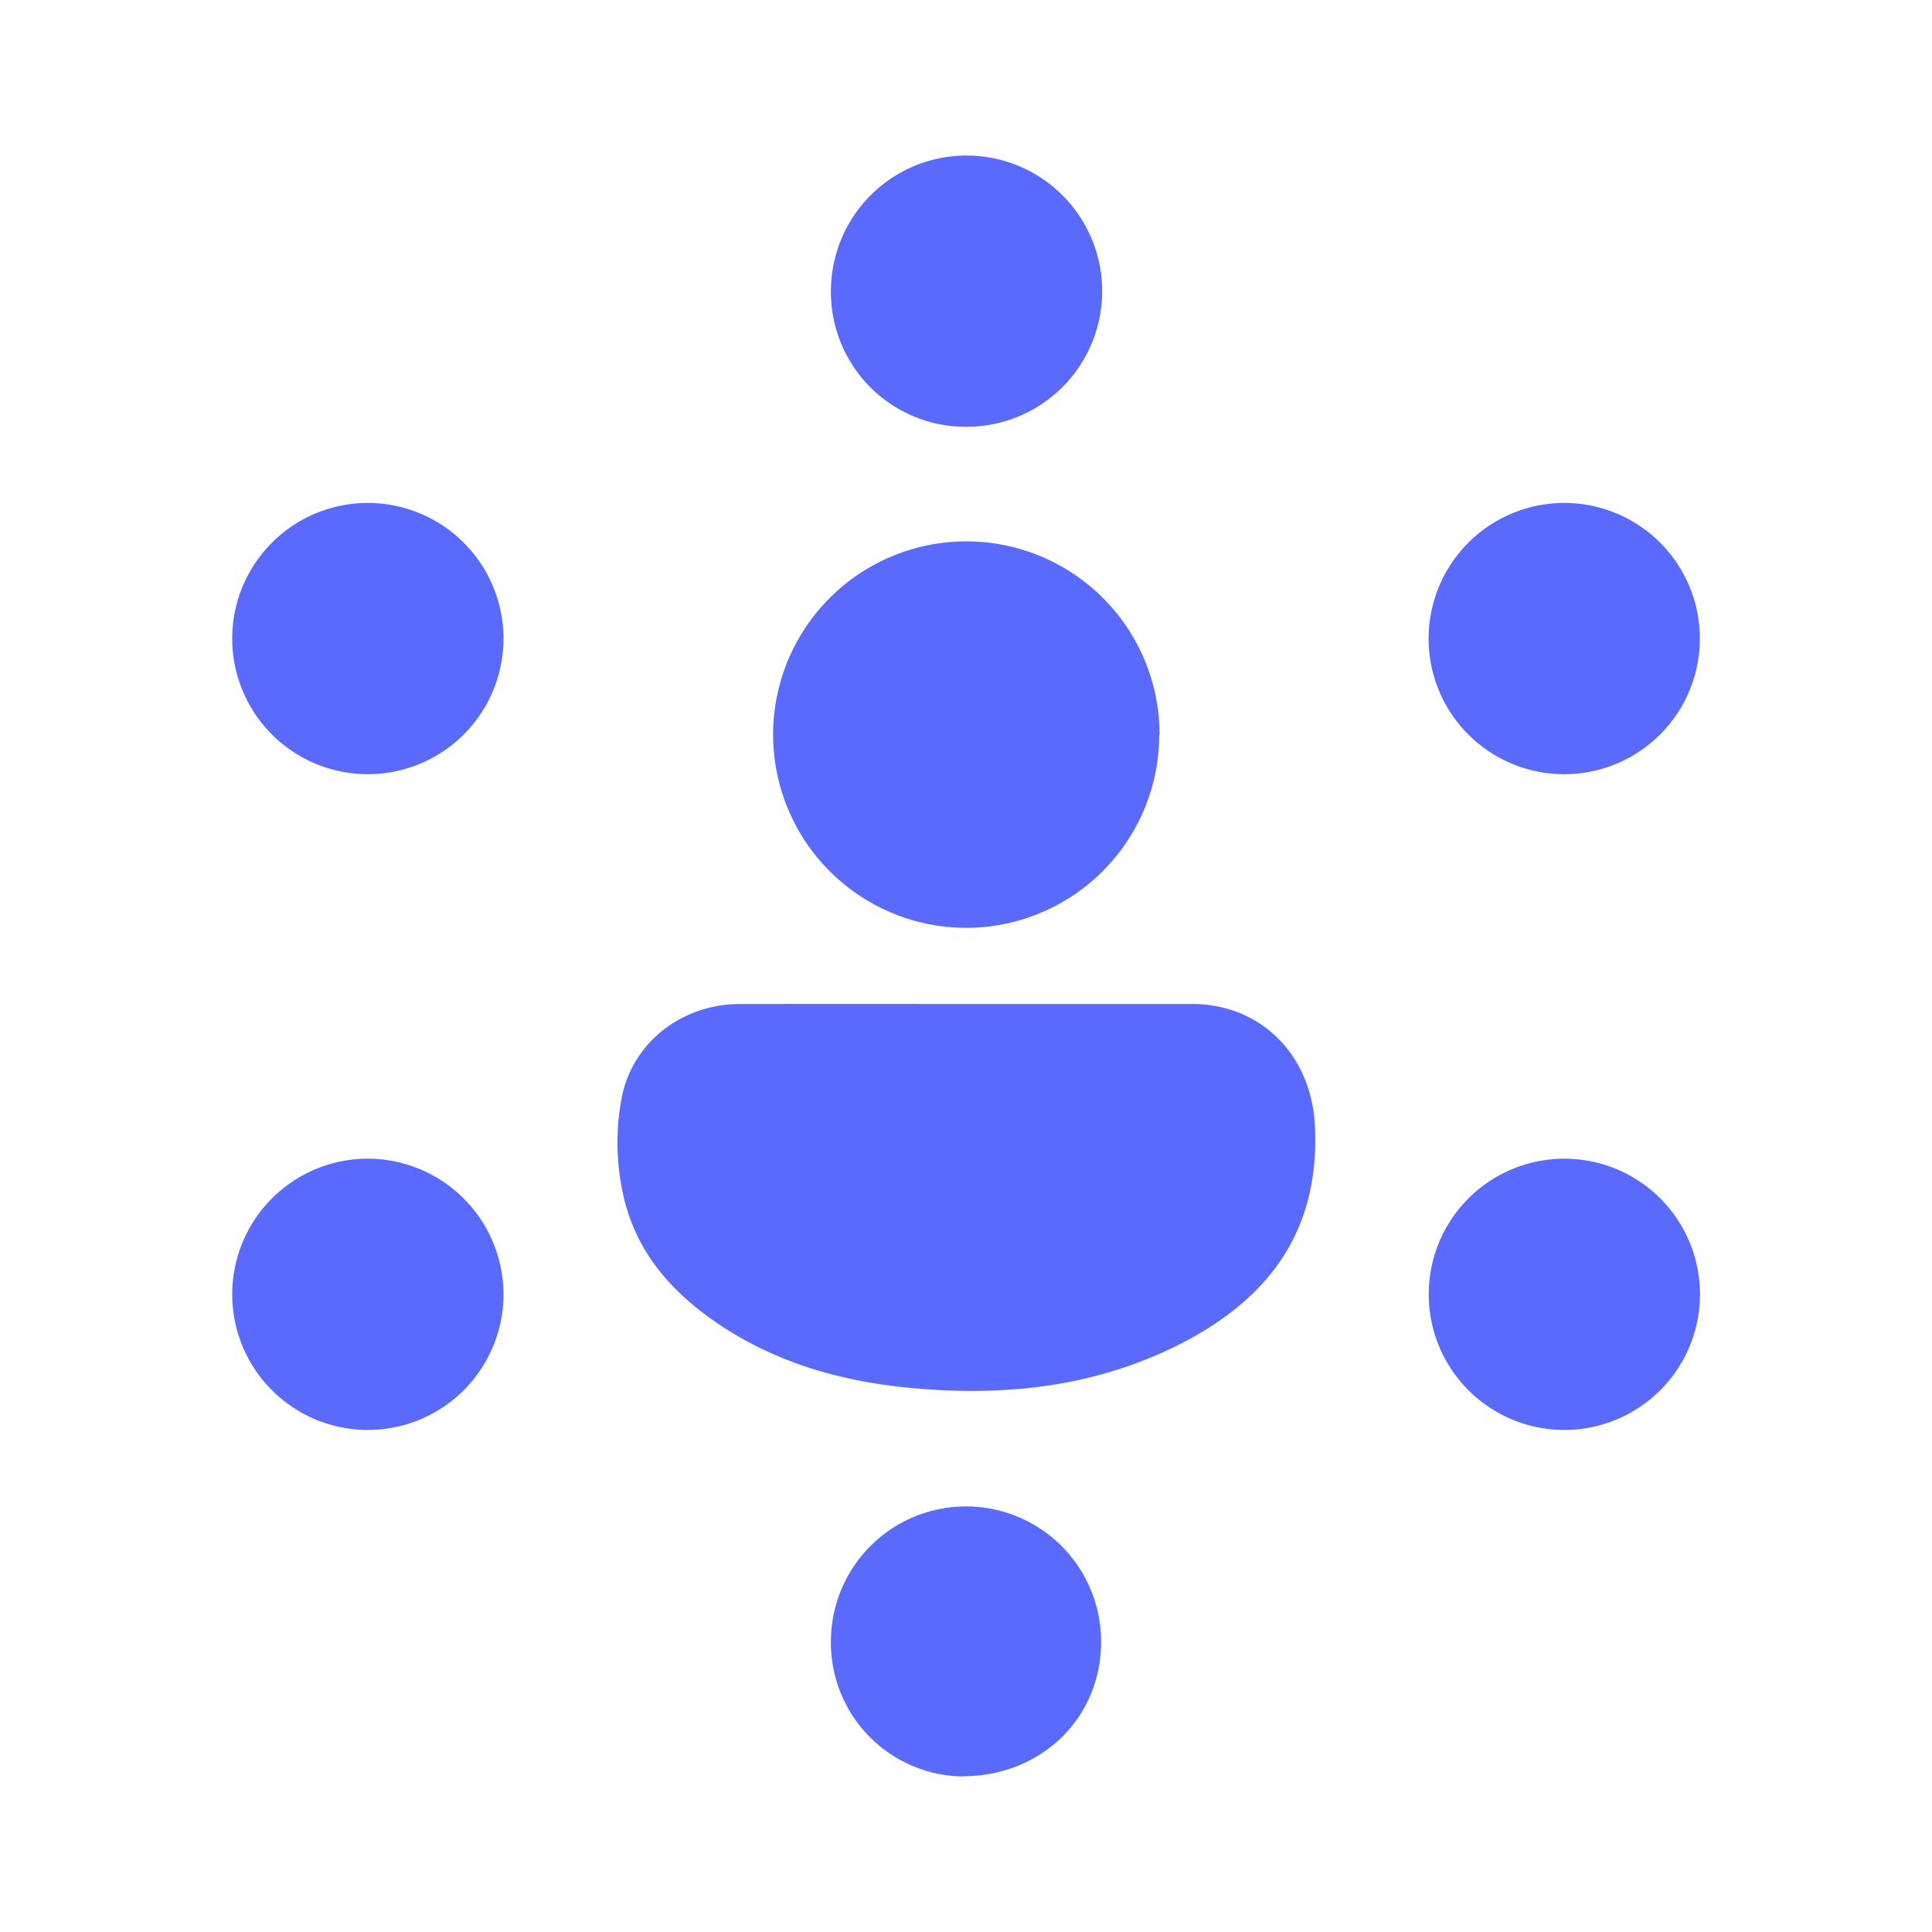 <svg id="Слой_1" data-name="Слой 1" xmlns="http://www.w3.org/2000/svg" viewBox="0 0 283.46 283.46"><defs><style>.cls-1{fill:#5a6afc;}</style></defs><title>icons</title><path class="cls-1" d="M142,147.3q16.43,0,32.85,0c10.3,0,17.57,7.65,18.07,17.86.82,16.65-8,26.66-22,33.11-12,5.48-24.63,6.59-37.57,5.34-10.33-1-20.07-3.84-28.67-9.86-6.59-4.61-11.54-10.48-13.27-18.57a35.05,35.05,0,0,1-.16-14.28c1.62-8,8.81-13.57,17.28-13.59C119.62,147.28,130.78,147.3,142,147.3Zm28.13-39.51a28.35,28.35,0,1,0-28.34,28.34A28.34,28.34,0,0,0,170.08,107.79ZM141.77,62.62A19.9,19.9,0,1,0,121.91,42.7,19.78,19.78,0,0,0,141.77,62.62ZM54.05,73.79a19.9,19.9,0,1,0,19.82,20A19.92,19.92,0,0,0,54.05,73.79ZM54.16,170a19.9,19.9,0,1,0,19.71,20.09A19.94,19.94,0,0,0,54.16,170Zm175.33,39.8a19.9,19.9,0,0,0,.06-39.8,19.9,19.9,0,1,0-.06,39.8ZM209.6,93.61a19.9,19.9,0,1,0,20-19.82A19.92,19.92,0,0,0,209.6,93.61Zm-68.36,167c11.45,0,20.25-8.44,20.31-19.6a19.82,19.82,0,1,0-39.64-.34A19.63,19.63,0,0,0,141.24,260.64Z"/></svg>